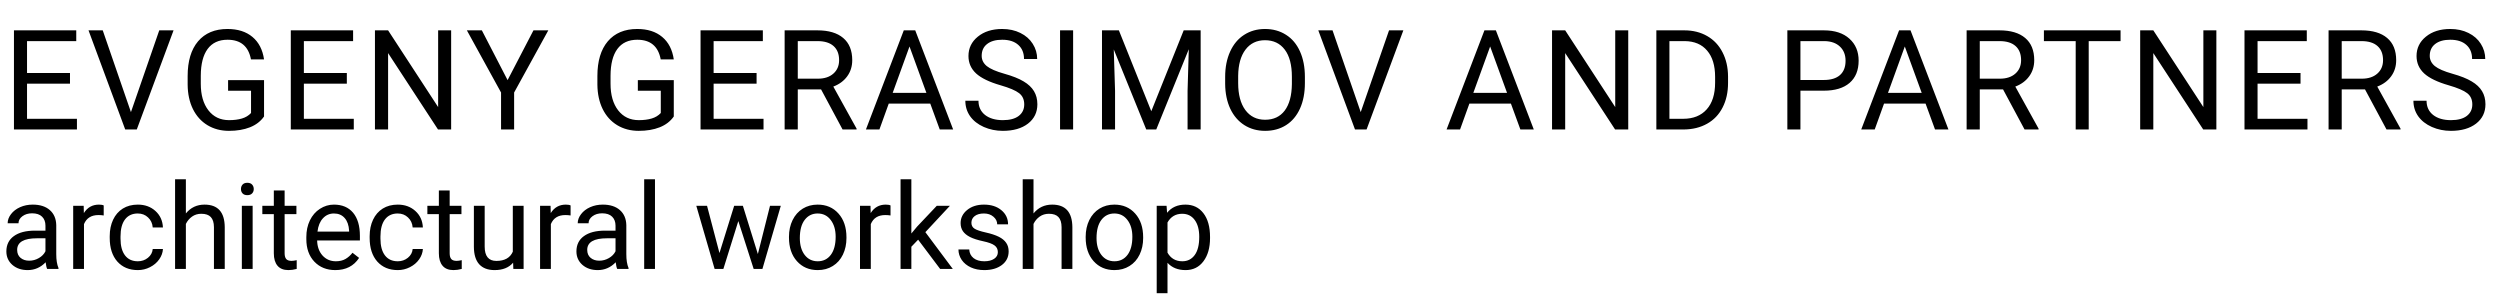 <svg width="251" height="30" viewBox="0 0 251 30" fill="none" xmlns="http://www.w3.org/2000/svg">
<path d="M7.027 8.399H2.714V11.927H7.725V13H1.401V3.047H7.656V4.127H2.714V7.326H7.027V8.399ZM13.146 11.257L15.989 3.047H17.425L13.733 13H12.571L8.887 3.047H10.315L13.146 11.257ZM26.51 11.694C26.172 12.177 25.701 12.54 25.095 12.781C24.493 13.018 23.791 13.137 22.989 13.137C22.178 13.137 21.458 12.948 20.829 12.569C20.2 12.187 19.713 11.644 19.366 10.942C19.024 10.241 18.849 9.427 18.84 8.502V7.634C18.84 6.134 19.189 4.972 19.886 4.147C20.588 3.323 21.572 2.91 22.839 2.91C23.878 2.91 24.714 3.177 25.348 3.71C25.981 4.239 26.369 4.991 26.51 5.966H25.197C24.951 4.649 24.167 3.99 22.846 3.99C21.966 3.99 21.299 4.3 20.843 4.92C20.392 5.535 20.164 6.428 20.159 7.6V8.413C20.159 9.53 20.414 10.418 20.925 11.079C21.435 11.735 22.126 12.063 22.996 12.063C23.488 12.063 23.919 12.009 24.288 11.899C24.657 11.79 24.963 11.605 25.204 11.346V9.11H22.9V8.044H26.51V11.694ZM34.822 8.399H30.509V11.927H35.52V13H29.196V3.047H35.451V4.127H30.509V7.326H34.822V8.399ZM45.295 13H43.976L38.965 5.33V13H37.645V3.047H38.965L43.989 10.751V3.047H45.295V13ZM50.962 8.044L53.56 3.047H55.05L51.618 9.288V13H50.306V9.288L46.874 3.047H48.378L50.962 8.044ZM67.648 11.694C67.311 12.177 66.84 12.54 66.233 12.781C65.632 13.018 64.93 13.137 64.128 13.137C63.317 13.137 62.597 12.948 61.968 12.569C61.339 12.187 60.851 11.644 60.505 10.942C60.163 10.241 59.988 9.427 59.978 8.502V7.634C59.978 6.134 60.327 4.972 61.024 4.147C61.726 3.323 62.711 2.91 63.977 2.91C65.017 2.91 65.853 3.177 66.486 3.71C67.12 4.239 67.507 4.991 67.648 5.966H66.336C66.09 4.649 65.306 3.99 63.984 3.99C63.105 3.99 62.437 4.3 61.981 4.92C61.53 5.535 61.302 6.428 61.298 7.6V8.413C61.298 9.53 61.553 10.418 62.063 11.079C62.574 11.735 63.264 12.063 64.135 12.063C64.627 12.063 65.058 12.009 65.427 11.899C65.796 11.79 66.101 11.605 66.343 11.346V9.11H64.039V8.044H67.648V11.694ZM75.961 8.399H71.647V11.927H76.658V13H70.335V3.047H76.59V4.127H71.647V7.326H75.961V8.399ZM82.435 8.974H80.097V13H78.777V3.047H82.072C83.193 3.047 84.055 3.302 84.656 3.812C85.262 4.323 85.565 5.066 85.565 6.041C85.565 6.661 85.397 7.201 85.06 7.661C84.727 8.121 84.262 8.465 83.665 8.693L86.003 12.918V13H84.595L82.435 8.974ZM80.097 7.9H82.113C82.765 7.9 83.282 7.732 83.665 7.395C84.052 7.057 84.246 6.606 84.246 6.041C84.246 5.426 84.061 4.954 83.692 4.626C83.328 4.298 82.799 4.132 82.106 4.127H80.097V7.9ZM93.399 10.402H89.23L88.293 13H86.939L90.74 3.047H91.889L95.696 13H94.35L93.399 10.402ZM89.626 9.322H93.01L91.314 4.667L89.626 9.322ZM100.461 8.563C99.335 8.24 98.515 7.843 98 7.374C97.49 6.9 97.234 6.317 97.234 5.624C97.234 4.84 97.546 4.193 98.171 3.683C98.8 3.168 99.616 2.91 100.618 2.91C101.302 2.91 101.91 3.042 102.443 3.307C102.981 3.571 103.396 3.936 103.688 4.4C103.984 4.865 104.132 5.373 104.132 5.925H102.812C102.812 5.323 102.621 4.852 102.238 4.51C101.855 4.163 101.315 3.99 100.618 3.99C99.971 3.99 99.465 4.134 99.101 4.421C98.741 4.703 98.561 5.098 98.561 5.604C98.561 6.009 98.731 6.353 99.073 6.636C99.42 6.914 100.005 7.169 100.83 7.401C101.66 7.634 102.307 7.891 102.771 8.174C103.241 8.452 103.587 8.778 103.811 9.151C104.038 9.525 104.152 9.965 104.152 10.471C104.152 11.277 103.838 11.925 103.209 12.412C102.58 12.895 101.739 13.137 100.687 13.137C100.003 13.137 99.365 13.007 98.772 12.747C98.18 12.483 97.722 12.123 97.398 11.667C97.079 11.211 96.92 10.694 96.92 10.115H98.239C98.239 10.717 98.46 11.193 98.902 11.544C99.349 11.89 99.944 12.063 100.687 12.063C101.379 12.063 101.91 11.922 102.279 11.64C102.648 11.357 102.833 10.972 102.833 10.484C102.833 9.997 102.662 9.621 102.32 9.356C101.979 9.088 101.359 8.823 100.461 8.563ZM107.741 13H106.429V3.047H107.741V13ZM112.335 3.047L115.589 11.168L118.843 3.047H120.545V13H119.232V9.124L119.355 4.94L116.088 13H115.083L111.822 4.961L111.952 9.124V13H110.64V3.047H112.335ZM131.011 8.345C131.011 9.32 130.847 10.172 130.519 10.901C130.19 11.626 129.726 12.18 129.124 12.562C128.522 12.945 127.821 13.137 127.019 13.137C126.235 13.137 125.54 12.945 124.934 12.562C124.327 12.175 123.856 11.626 123.519 10.915C123.186 10.2 123.015 9.372 123.006 8.434V7.716C123.006 6.759 123.172 5.913 123.505 5.18C123.838 4.446 124.307 3.885 124.913 3.498C125.524 3.106 126.221 2.91 127.005 2.91C127.802 2.91 128.504 3.104 129.11 3.491C129.721 3.874 130.19 4.432 130.519 5.166C130.847 5.895 131.011 6.745 131.011 7.716V8.345ZM129.705 7.702C129.705 6.522 129.468 5.617 128.994 4.988C128.52 4.355 127.857 4.038 127.005 4.038C126.175 4.038 125.521 4.355 125.043 4.988C124.569 5.617 124.325 6.492 124.312 7.613V8.345C124.312 9.489 124.551 10.389 125.029 11.045C125.512 11.697 126.175 12.023 127.019 12.023C127.866 12.023 128.522 11.715 128.987 11.1C129.452 10.48 129.691 9.593 129.705 8.44V7.702ZM136.616 11.257L139.46 3.047H140.896L137.204 13H136.042L132.357 3.047H133.786L136.616 11.257ZM151.696 10.402H147.526L146.59 13H145.236L149.037 3.047H150.186L153.993 13H152.646L151.696 10.402ZM147.923 9.322H151.307L149.611 4.667L147.923 9.322ZM163.475 13H162.155L157.145 5.33V13H155.825V3.047H157.145L162.169 10.751V3.047H163.475V13ZM166.298 13V3.047H169.107C169.973 3.047 170.739 3.238 171.404 3.621C172.07 4.004 172.582 4.548 172.942 5.255C173.307 5.961 173.492 6.772 173.496 7.688V8.324C173.496 9.263 173.314 10.086 172.949 10.792C172.589 11.498 172.072 12.041 171.397 12.419C170.728 12.797 169.946 12.991 169.053 13H166.298ZM167.61 4.127V11.927H168.991C170.003 11.927 170.789 11.612 171.35 10.983C171.915 10.354 172.197 9.459 172.197 8.297V7.716C172.197 6.586 171.931 5.708 171.397 5.084C170.869 4.455 170.117 4.136 169.142 4.127H167.61ZM180.763 9.104V13H179.45V3.047H183.121C184.21 3.047 185.062 3.325 185.678 3.881C186.298 4.437 186.607 5.173 186.607 6.089C186.607 7.055 186.304 7.8 185.698 8.324C185.097 8.844 184.233 9.104 183.107 9.104H180.763ZM180.763 8.03H183.121C183.823 8.03 184.361 7.866 184.734 7.538C185.108 7.205 185.295 6.727 185.295 6.103C185.295 5.51 185.108 5.036 184.734 4.681C184.361 4.325 183.848 4.141 183.196 4.127H180.763V8.03ZM193.327 10.402H189.157L188.221 13H186.867L190.668 3.047H191.816L195.624 13H194.277L193.327 10.402ZM189.554 9.322H192.938L191.242 4.667L189.554 9.322ZM201.106 8.974H198.769V13H197.449V3.047H200.744C201.865 3.047 202.727 3.302 203.328 3.812C203.934 4.323 204.237 5.066 204.237 6.041C204.237 6.661 204.069 7.201 203.731 7.661C203.399 8.121 202.934 8.465 202.337 8.693L204.675 12.918V13H203.267L201.106 8.974ZM198.769 7.9H200.785C201.437 7.9 201.954 7.732 202.337 7.395C202.724 7.057 202.918 6.606 202.918 6.041C202.918 5.426 202.733 4.954 202.364 4.626C202 4.298 201.471 4.132 200.778 4.127H198.769V7.9ZM212.905 4.127H209.706V13H208.4V4.127H205.208V3.047H212.905V4.127ZM222.523 13H221.204L216.193 5.33V13H214.874V3.047H216.193L221.218 10.751V3.047H222.523V13ZM230.973 8.399H226.659V11.927H231.67V13H225.347V3.047H231.602V4.127H226.659V7.326H230.973V8.399ZM237.446 8.974H235.108V13H233.789V3.047H237.084C238.205 3.047 239.066 3.302 239.668 3.812C240.274 4.323 240.577 5.066 240.577 6.041C240.577 6.661 240.409 7.201 240.071 7.661C239.739 8.121 239.274 8.465 238.677 8.693L241.015 12.918V13H239.606L237.446 8.974ZM235.108 7.9H237.125C237.777 7.9 238.294 7.732 238.677 7.395C239.064 7.057 239.258 6.606 239.258 6.041C239.258 5.426 239.073 4.954 238.704 4.626C238.34 4.298 237.811 4.132 237.118 4.127H235.108V7.9ZM245.848 8.563C244.722 8.24 243.902 7.843 243.387 7.374C242.876 6.9 242.621 6.317 242.621 5.624C242.621 4.84 242.933 4.193 243.558 3.683C244.187 3.168 245.002 2.91 246.005 2.91C246.688 2.91 247.297 3.042 247.83 3.307C248.368 3.571 248.783 3.936 249.074 4.4C249.37 4.865 249.519 5.373 249.519 5.925H248.199C248.199 5.323 248.008 4.852 247.625 4.51C247.242 4.163 246.702 3.99 246.005 3.99C245.358 3.99 244.852 4.134 244.487 4.421C244.127 4.703 243.947 5.098 243.947 5.604C243.947 6.009 244.118 6.353 244.46 6.636C244.806 6.914 245.392 7.169 246.217 7.401C247.046 7.634 247.693 7.891 248.158 8.174C248.628 8.452 248.974 8.778 249.197 9.151C249.425 9.525 249.539 9.965 249.539 10.471C249.539 11.277 249.225 11.925 248.596 12.412C247.967 12.895 247.126 13.137 246.073 13.137C245.39 13.137 244.752 13.007 244.159 12.747C243.567 12.483 243.109 12.123 242.785 11.667C242.466 11.211 242.307 10.694 242.307 10.115H243.626C243.626 10.717 243.847 11.193 244.289 11.544C244.736 11.89 245.33 12.063 246.073 12.063C246.766 12.063 247.297 11.922 247.666 11.64C248.035 11.357 248.22 10.972 248.22 10.484C248.22 9.997 248.049 9.621 247.707 9.356C247.365 9.088 246.745 8.823 245.848 8.563Z" fill="black"/>
<path d="M4.734 27C4.672 26.875 4.621 26.652 4.582 26.332C4.078 26.855 3.477 27.117 2.777 27.117C2.152 27.117 1.639 26.941 1.236 26.59C0.838 26.234 0.639 25.785 0.639 25.242C0.639 24.582 0.889 24.07 1.389 23.707C1.893 23.34 2.6 23.156 3.51 23.156H4.564V22.658C4.564 22.279 4.451 21.979 4.225 21.756C3.998 21.529 3.664 21.416 3.223 21.416C2.836 21.416 2.512 21.514 2.25 21.709C1.988 21.904 1.857 22.141 1.857 22.418H0.768C0.768 22.102 0.879 21.797 1.102 21.504C1.328 21.207 1.633 20.973 2.016 20.801C2.402 20.629 2.826 20.543 3.287 20.543C4.018 20.543 4.59 20.727 5.004 21.094C5.418 21.457 5.633 21.959 5.648 22.6V25.518C5.648 26.1 5.723 26.562 5.871 26.906V27H4.734ZM2.936 26.174C3.275 26.174 3.598 26.086 3.902 25.91C4.207 25.734 4.428 25.506 4.564 25.225V23.924H3.715C2.387 23.924 1.723 24.312 1.723 25.09C1.723 25.43 1.836 25.695 2.062 25.887C2.289 26.078 2.58 26.174 2.936 26.174ZM10.412 21.633C10.248 21.605 10.07 21.592 9.879 21.592C9.168 21.592 8.686 21.895 8.432 22.5V27H7.348V20.66H8.402L8.42 21.393C8.775 20.826 9.279 20.543 9.932 20.543C10.143 20.543 10.303 20.57 10.412 20.625V21.633ZM13.84 26.232C14.227 26.232 14.565 26.115 14.854 25.881C15.143 25.646 15.303 25.354 15.334 25.002H16.359C16.34 25.365 16.215 25.711 15.984 26.039C15.754 26.367 15.445 26.629 15.059 26.824C14.676 27.02 14.27 27.117 13.84 27.117C12.977 27.117 12.289 26.83 11.777 26.256C11.27 25.678 11.016 24.889 11.016 23.889V23.707C11.016 23.09 11.129 22.541 11.355 22.061C11.582 21.58 11.906 21.207 12.328 20.941C12.754 20.676 13.256 20.543 13.834 20.543C14.545 20.543 15.135 20.756 15.604 21.182C16.076 21.607 16.328 22.16 16.359 22.84H15.334C15.303 22.43 15.146 22.094 14.865 21.832C14.588 21.566 14.244 21.434 13.834 21.434C13.283 21.434 12.855 21.633 12.551 22.031C12.25 22.426 12.1 22.998 12.1 23.748V23.953C12.1 24.684 12.25 25.246 12.551 25.641C12.852 26.035 13.281 26.232 13.84 26.232ZM18.662 21.428C19.143 20.838 19.768 20.543 20.537 20.543C21.877 20.543 22.553 21.299 22.564 22.811V27H21.48V22.805C21.477 22.348 21.371 22.01 21.164 21.791C20.961 21.572 20.643 21.463 20.209 21.463C19.857 21.463 19.549 21.557 19.283 21.744C19.018 21.932 18.811 22.178 18.662 22.482V27H17.578V18H18.662V21.428ZM25.365 27H24.281V20.66H25.365V27ZM24.193 18.979C24.193 18.803 24.246 18.654 24.352 18.533C24.461 18.412 24.621 18.352 24.832 18.352C25.043 18.352 25.203 18.412 25.312 18.533C25.422 18.654 25.477 18.803 25.477 18.979C25.477 19.154 25.422 19.301 25.312 19.418C25.203 19.535 25.043 19.594 24.832 19.594C24.621 19.594 24.461 19.535 24.352 19.418C24.246 19.301 24.193 19.154 24.193 18.979ZM28.576 19.125V20.66H29.76V21.498H28.576V25.43C28.576 25.684 28.629 25.875 28.734 26.004C28.84 26.129 29.02 26.191 29.273 26.191C29.398 26.191 29.57 26.168 29.789 26.121V27C29.504 27.078 29.227 27.117 28.957 27.117C28.473 27.117 28.107 26.971 27.861 26.678C27.615 26.385 27.492 25.969 27.492 25.43V21.498H26.338V20.66H27.492V19.125H28.576ZM33.662 27.117C32.803 27.117 32.103 26.836 31.564 26.273C31.025 25.707 30.756 24.951 30.756 24.006V23.807C30.756 23.178 30.875 22.617 31.113 22.125C31.355 21.629 31.691 21.242 32.121 20.965C32.555 20.684 33.023 20.543 33.527 20.543C34.352 20.543 34.992 20.814 35.449 21.357C35.906 21.9 36.135 22.678 36.135 23.689V24.141H31.84C31.855 24.766 32.037 25.271 32.385 25.658C32.736 26.041 33.182 26.232 33.721 26.232C34.103 26.232 34.428 26.154 34.693 25.998C34.959 25.842 35.191 25.635 35.391 25.377L36.053 25.893C35.522 26.709 34.725 27.117 33.662 27.117ZM33.527 21.434C33.09 21.434 32.723 21.594 32.426 21.914C32.129 22.23 31.945 22.676 31.875 23.25H35.051V23.168C35.02 22.617 34.871 22.191 34.605 21.891C34.34 21.586 33.98 21.434 33.527 21.434ZM39.938 26.232C40.324 26.232 40.662 26.115 40.951 25.881C41.24 25.646 41.4 25.354 41.432 25.002H42.457C42.438 25.365 42.312 25.711 42.082 26.039C41.852 26.367 41.543 26.629 41.156 26.824C40.773 27.02 40.367 27.117 39.938 27.117C39.074 27.117 38.387 26.83 37.875 26.256C37.367 25.678 37.113 24.889 37.113 23.889V23.707C37.113 23.09 37.227 22.541 37.453 22.061C37.68 21.58 38.004 21.207 38.426 20.941C38.852 20.676 39.353 20.543 39.932 20.543C40.643 20.543 41.232 20.756 41.701 21.182C42.174 21.607 42.426 22.16 42.457 22.84H41.432C41.4 22.43 41.244 22.094 40.963 21.832C40.685 21.566 40.342 21.434 39.932 21.434C39.381 21.434 38.953 21.633 38.648 22.031C38.348 22.426 38.197 22.998 38.197 23.748V23.953C38.197 24.684 38.348 25.246 38.648 25.641C38.949 26.035 39.379 26.232 39.938 26.232ZM45.147 19.125V20.66H46.33V21.498H45.147V25.43C45.147 25.684 45.199 25.875 45.305 26.004C45.41 26.129 45.59 26.191 45.844 26.191C45.969 26.191 46.141 26.168 46.359 26.121V27C46.074 27.078 45.797 27.117 45.527 27.117C45.043 27.117 44.678 26.971 44.432 26.678C44.185 26.385 44.062 25.969 44.062 25.43V21.498H42.908V20.66H44.062V19.125H45.147ZM51.516 26.373C51.094 26.869 50.475 27.117 49.658 27.117C48.982 27.117 48.467 26.922 48.111 26.531C47.76 26.137 47.582 25.555 47.578 24.785V20.66H48.662V24.756C48.662 25.717 49.053 26.197 49.834 26.197C50.662 26.197 51.213 25.889 51.486 25.271V20.66H52.57V27H51.539L51.516 26.373ZM57.287 21.633C57.123 21.605 56.945 21.592 56.754 21.592C56.043 21.592 55.56 21.895 55.307 22.5V27H54.223V20.66H55.277L55.295 21.393C55.65 20.826 56.154 20.543 56.807 20.543C57.018 20.543 57.178 20.57 57.287 20.625V21.633ZM61.969 27C61.906 26.875 61.855 26.652 61.816 26.332C61.312 26.855 60.711 27.117 60.012 27.117C59.387 27.117 58.873 26.941 58.471 26.59C58.072 26.234 57.873 25.785 57.873 25.242C57.873 24.582 58.123 24.07 58.623 23.707C59.127 23.34 59.834 23.156 60.744 23.156H61.799V22.658C61.799 22.279 61.685 21.979 61.459 21.756C61.232 21.529 60.898 21.416 60.457 21.416C60.07 21.416 59.746 21.514 59.484 21.709C59.223 21.904 59.092 22.141 59.092 22.418H58.002C58.002 22.102 58.113 21.797 58.336 21.504C58.562 21.207 58.867 20.973 59.25 20.801C59.637 20.629 60.06 20.543 60.522 20.543C61.252 20.543 61.824 20.727 62.238 21.094C62.652 21.457 62.867 21.959 62.883 22.6V25.518C62.883 26.1 62.957 26.562 63.105 26.906V27H61.969ZM60.17 26.174C60.51 26.174 60.832 26.086 61.137 25.91C61.441 25.734 61.662 25.506 61.799 25.225V23.924H60.949C59.621 23.924 58.957 24.312 58.957 25.09C58.957 25.43 59.07 25.695 59.297 25.887C59.523 26.078 59.815 26.174 60.17 26.174ZM65.76 27H64.676V18H65.76V27ZM76.09 25.506L77.309 20.66H78.393L76.547 27H75.668L74.127 22.195L72.627 27H71.748L69.908 20.66H70.986L72.234 25.406L73.711 20.66H74.584L76.09 25.506ZM79.213 23.771C79.213 23.15 79.334 22.592 79.576 22.096C79.822 21.6 80.162 21.217 80.596 20.947C81.033 20.678 81.531 20.543 82.09 20.543C82.953 20.543 83.65 20.842 84.182 21.439C84.717 22.037 84.984 22.832 84.984 23.824V23.9C84.984 24.518 84.865 25.072 84.627 25.564C84.393 26.053 84.055 26.434 83.613 26.707C83.176 26.98 82.672 27.117 82.102 27.117C81.242 27.117 80.545 26.818 80.01 26.221C79.478 25.623 79.213 24.832 79.213 23.848V23.771ZM80.303 23.9C80.303 24.604 80.465 25.168 80.789 25.594C81.117 26.02 81.555 26.232 82.102 26.232C82.652 26.232 83.09 26.018 83.414 25.588C83.738 25.154 83.9 24.549 83.9 23.771C83.9 23.076 83.734 22.514 83.402 22.084C83.074 21.65 82.637 21.434 82.09 21.434C81.555 21.434 81.123 21.646 80.795 22.072C80.467 22.498 80.303 23.107 80.303 23.9ZM89.408 21.633C89.244 21.605 89.066 21.592 88.875 21.592C88.164 21.592 87.682 21.895 87.428 22.5V27H86.344V20.66H87.398L87.416 21.393C87.772 20.826 88.275 20.543 88.928 20.543C89.139 20.543 89.299 20.57 89.408 20.625V21.633ZM92.18 24.064L91.5 24.773V27H90.416V18H91.5V23.443L92.08 22.746L94.055 20.66H95.373L92.906 23.309L95.66 27H94.389L92.18 24.064ZM100.184 25.318C100.184 25.025 100.072 24.799 99.85 24.639C99.631 24.475 99.246 24.334 98.695 24.217C98.148 24.1 97.713 23.959 97.389 23.795C97.068 23.631 96.83 23.436 96.674 23.209C96.522 22.982 96.445 22.713 96.445 22.4C96.445 21.881 96.664 21.441 97.102 21.082C97.543 20.723 98.106 20.543 98.789 20.543C99.508 20.543 100.09 20.729 100.535 21.1C100.984 21.471 101.209 21.945 101.209 22.523H100.119C100.119 22.227 99.992 21.971 99.738 21.756C99.488 21.541 99.172 21.434 98.789 21.434C98.394 21.434 98.086 21.52 97.863 21.691C97.641 21.863 97.529 22.088 97.529 22.365C97.529 22.627 97.633 22.824 97.84 22.957C98.047 23.09 98.42 23.217 98.959 23.338C99.502 23.459 99.941 23.604 100.277 23.771C100.613 23.939 100.861 24.143 101.021 24.381C101.186 24.615 101.268 24.902 101.268 25.242C101.268 25.809 101.041 26.264 100.588 26.607C100.135 26.947 99.547 27.117 98.824 27.117C98.316 27.117 97.867 27.027 97.477 26.848C97.086 26.668 96.779 26.418 96.557 26.098C96.338 25.773 96.228 25.424 96.228 25.049H97.312C97.332 25.412 97.477 25.701 97.746 25.916C98.019 26.127 98.379 26.232 98.824 26.232C99.234 26.232 99.562 26.15 99.809 25.986C100.059 25.818 100.184 25.596 100.184 25.318ZM103.764 21.428C104.244 20.838 104.869 20.543 105.639 20.543C106.979 20.543 107.654 21.299 107.666 22.811V27H106.582V22.805C106.578 22.348 106.473 22.01 106.266 21.791C106.062 21.572 105.744 21.463 105.311 21.463C104.959 21.463 104.65 21.557 104.385 21.744C104.119 21.932 103.912 22.178 103.764 22.482V27H102.68V18H103.764V21.428ZM109.002 23.771C109.002 23.15 109.123 22.592 109.365 22.096C109.611 21.6 109.951 21.217 110.385 20.947C110.822 20.678 111.32 20.543 111.879 20.543C112.742 20.543 113.439 20.842 113.971 21.439C114.506 22.037 114.773 22.832 114.773 23.824V23.9C114.773 24.518 114.654 25.072 114.416 25.564C114.182 26.053 113.844 26.434 113.402 26.707C112.965 26.98 112.461 27.117 111.891 27.117C111.031 27.117 110.334 26.818 109.799 26.221C109.268 25.623 109.002 24.832 109.002 23.848V23.771ZM110.092 23.9C110.092 24.604 110.254 25.168 110.578 25.594C110.906 26.02 111.344 26.232 111.891 26.232C112.441 26.232 112.879 26.018 113.203 25.588C113.527 25.154 113.689 24.549 113.689 23.771C113.689 23.076 113.523 22.514 113.191 22.084C112.863 21.65 112.426 21.434 111.879 21.434C111.344 21.434 110.912 21.646 110.584 22.072C110.256 22.498 110.092 23.107 110.092 23.9ZM121.488 23.9C121.488 24.865 121.268 25.643 120.826 26.232C120.385 26.822 119.787 27.117 119.033 27.117C118.264 27.117 117.658 26.873 117.217 26.385V29.438H116.133V20.66H117.123L117.176 21.363C117.617 20.816 118.23 20.543 119.016 20.543C119.777 20.543 120.379 20.83 120.82 21.404C121.266 21.979 121.488 22.777 121.488 23.801V23.9ZM120.404 23.777C120.404 23.062 120.252 22.498 119.947 22.084C119.643 21.67 119.225 21.463 118.693 21.463C118.037 21.463 117.545 21.754 117.217 22.336V25.365C117.541 25.943 118.037 26.232 118.705 26.232C119.225 26.232 119.637 26.027 119.941 25.617C120.25 25.203 120.404 24.59 120.404 23.777Z" fill="black"/>
</svg>
